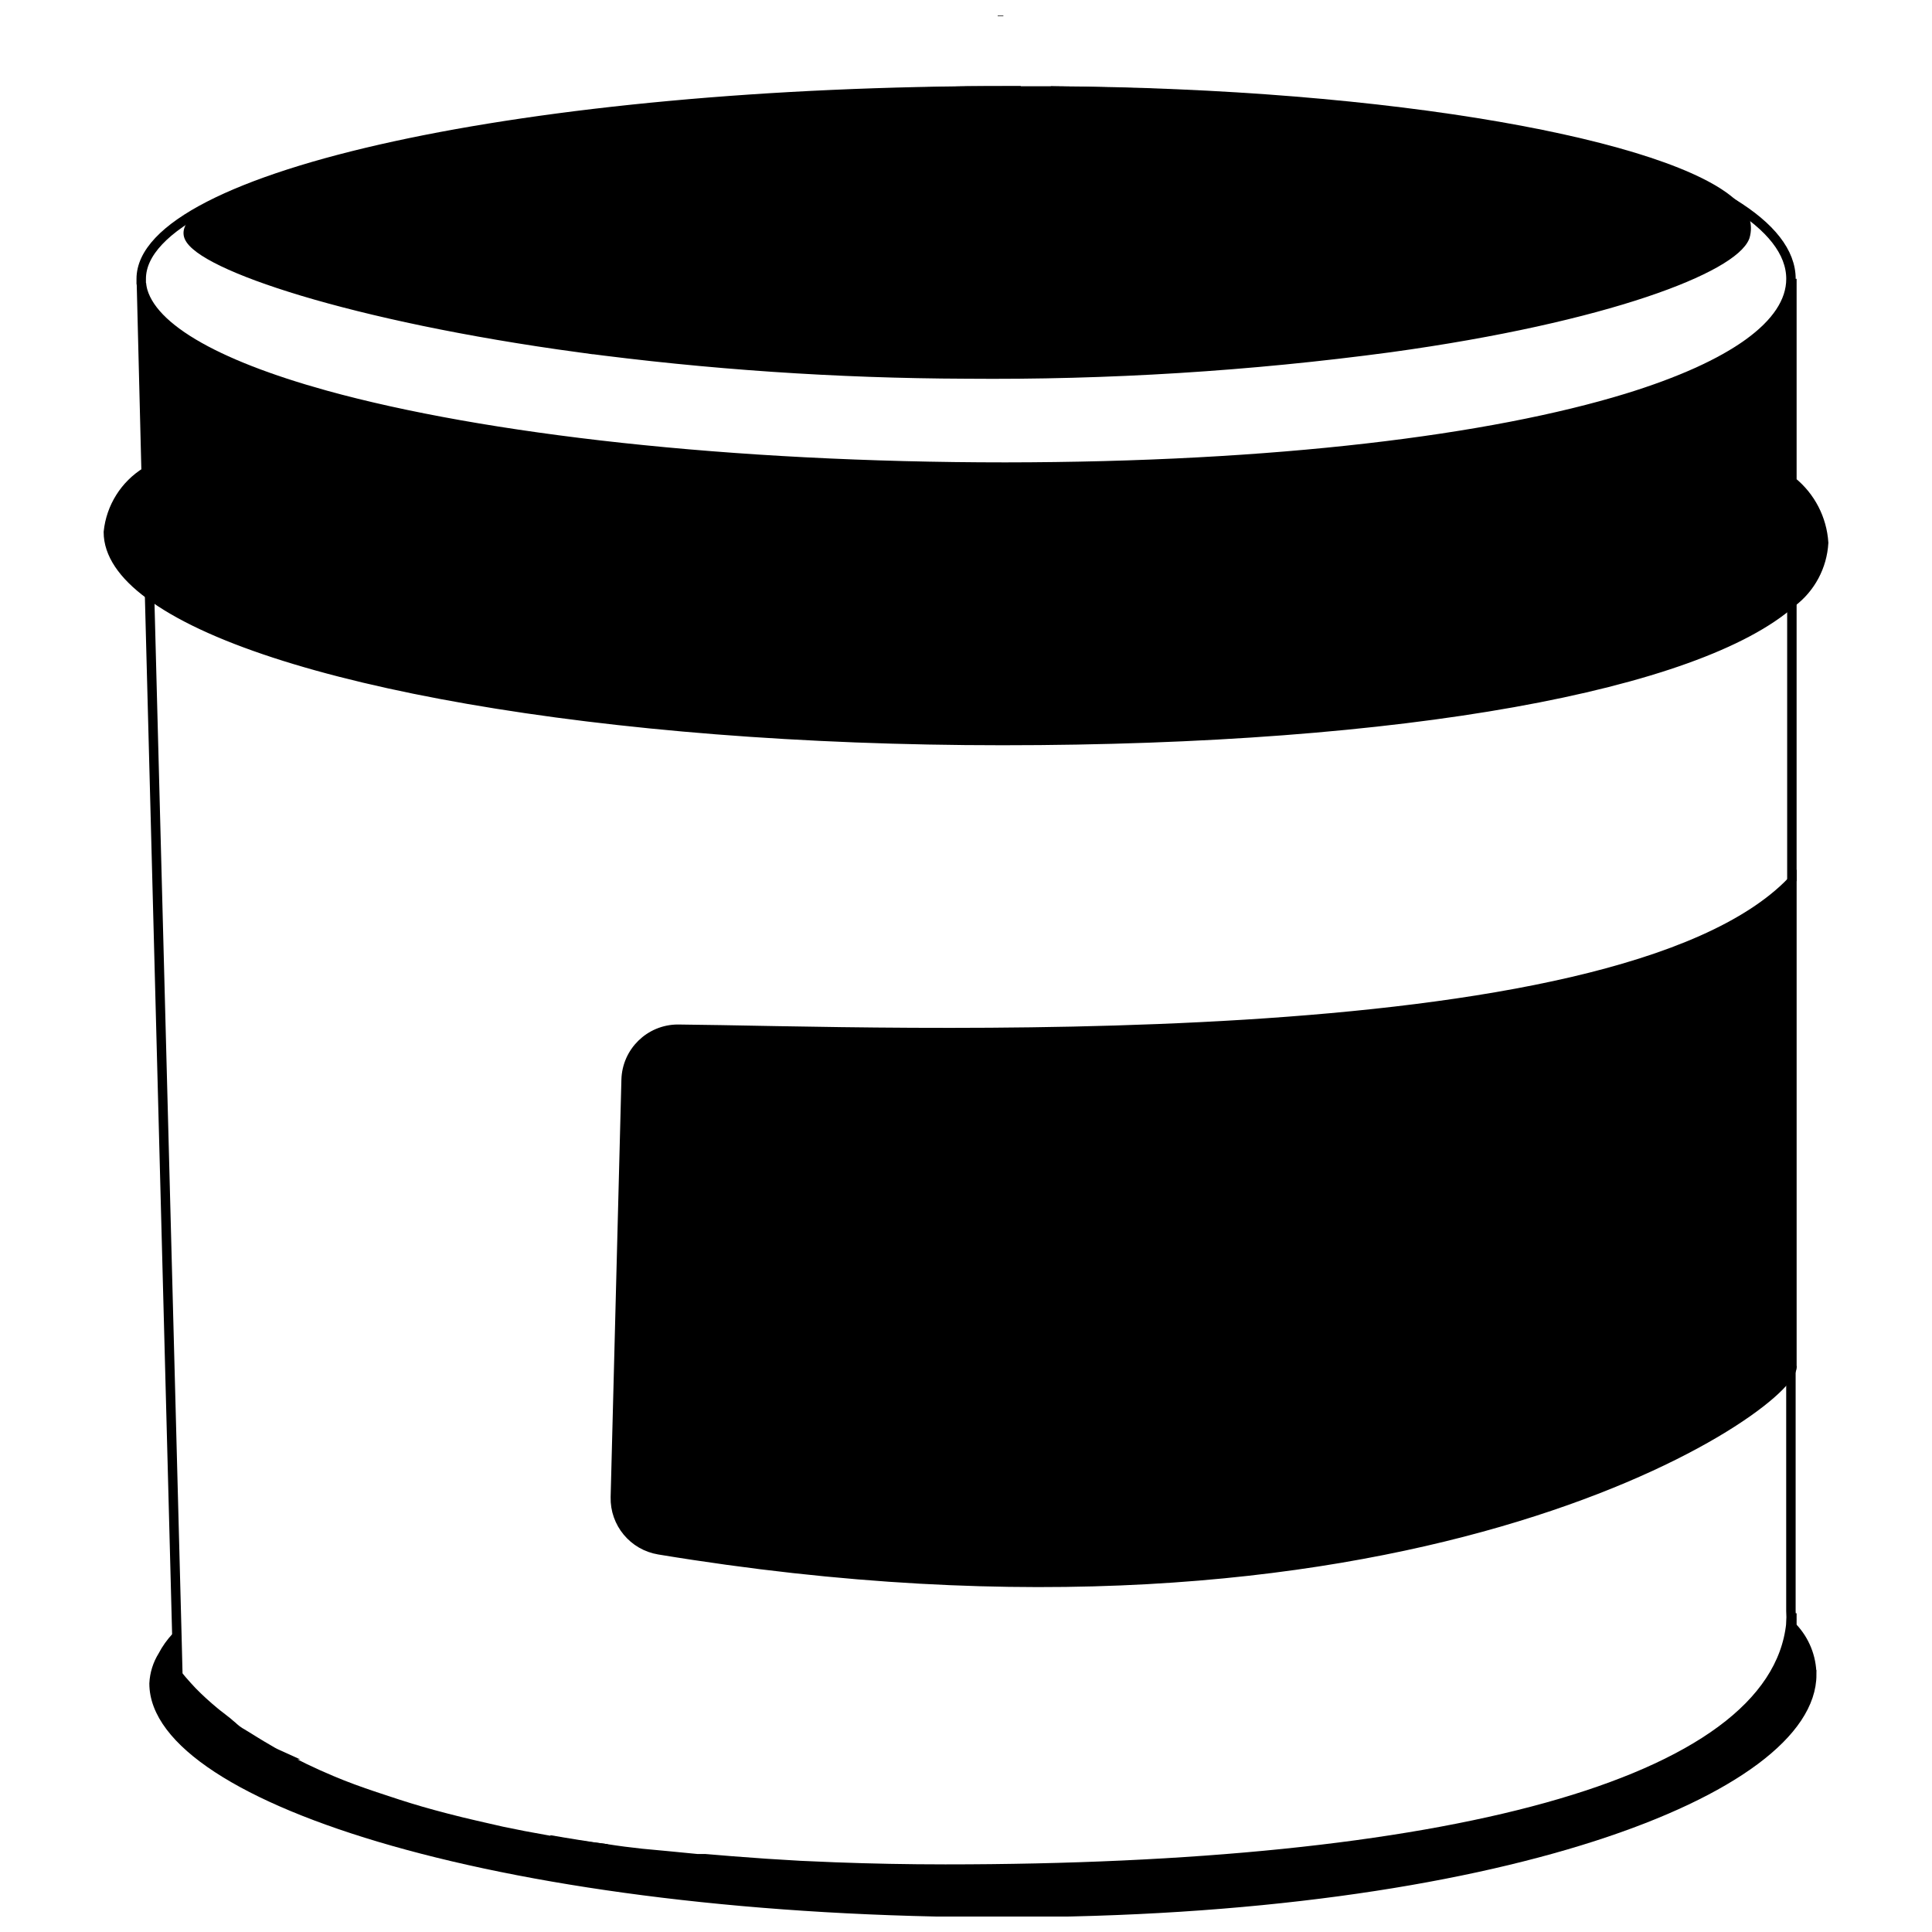 <?xml version="1.0" encoding="UTF-8"?>
<!-- Uploaded to: SVG Repo, www.svgrepo.com, Generator: SVG Repo Mixer Tools -->
<svg width="800px" height="800px" version="1.1" viewBox="144 144 512 512" xmlns="http://www.w3.org/2000/svg">
 <defs>
  <clipPath id="j">
   <path d="m408 148.09h2v0.906h-2z"/>
  </clipPath>
  <clipPath id="h">
   <path d="m387 148.09h252v85.906h-252z"/>
  </clipPath>
  <clipPath id="g">
   <path d="m148.09 148.09h503.81v155.91h-503.81z"/>
  </clipPath>
  <clipPath id="f">
   <path d="m158 148.09h485v130.91h-485z"/>
  </clipPath>
  <clipPath id="e">
   <path d="m254 596h87v55.902h-87z"/>
  </clipPath>
  <clipPath id="d">
   <path d="m302 602h81v49.902h-81z"/>
  </clipPath>
  <clipPath id="c">
   <path d="m149 539h502.9v112.9h-502.9z"/>
  </clipPath>
  <clipPath id="b">
   <path d="m148.09 265h503.81v386.9h-503.81z"/>
  </clipPath>
  <clipPath id="a">
   <path d="m148.09 182h503.81v194h-503.81z"/>
  </clipPath>
  <clipPath id="i">
   <path d="m271 342h380.9v257h-380.9z"/>
  </clipPath>
 </defs>
 <g clip-path="url(#j)">
  <path transform="matrix(5.004 0 0 5.004 171.46 148.09)" d="m47.5 0.03v-0.03" fill="none" stroke="#000000" stroke-miterlimit="10" stroke-width=".3"/>
 </g>
 <path d="m618.88 271.34c4.957 4.008 8.004 9.906 8.41 16.262-0.359 6.234-3.434 11.996-8.41 15.766-24.77 22.219-102.33 36.68-209.32 36.68-105.98 0-195.71-16.215-225.98-38.68-7.055-5.004-10.91-10.809-10.91-16.562l0.004-0.004c0.668-6.59 4.367-12.492 10.008-15.961l-1.25-50.039c1.152 11.211 19.215 21.516 48.84 29.723 41.984 11.609 107.19 19.066 180.14 19.066 71.711 0.148 128.8-7.059 164.73-18.066 27.973-8.605 43.484-19.617 43.484-31.625v53.441z"/>
 <path d="m618.88 575.19c3.168 3.379 4.957 7.828 5.004 12.461 0.203 30.473-83.117 63.199-213.87 63.199-130.76 0-225.18-30.023-225.18-60.699 0.008-2.672 0.715-5.293 2.051-7.606 0.953-1.82 2.148-3.504 3.555-5.004l0.25 10.008c0.75 1.02 1.57 1.992 2.449 2.902 0.852 0.949 1.75 1.902 2.754 2.852 1 0.949 1.902 1.801 2.953 2.703 1.031 0.945 2.117 1.832 3.25 2.652 1.121 0.93 2.289 1.801 3.504 2.602 1.051 0.75 2.102 1.5 3.254 2.203 1.152 0.699 3.652 2.301 5.606 3.402 0.949 0.602 1.953 1.152 2.953 1.602h-0.004c4.684 2.711 9.512 5.168 14.465 7.356 3.652 1.551 7.508 2.953 11.559 4.305 4.055 1.352 7.957 2.652 12.109 3.852s9.508 2.602 14.562 3.754l7.004 1.602 5.703 1.152 6.856 1.25c2.504 0.449 5.004 0.902 7.508 1.25 2.504 0.352 5.004 0.801 7.758 1.152s6.055 0.852 9.207 1.199l6.957 0.5 7.707 0.75h2.102l7.258 0.602c2.953 0.25 5.906 0.449 8.855 0.652l9.059 0.551 9.309 0.398c9.406 0.352 19.117 0.551 29.172 0.551 130.71 0 219.63-22.02 224.08-65.055z"/>
 <path d="m618.88 505.73v0.699c-2.551 12.262-104.09 80.465-300.24 48.141-6.738-1.113-11.652-6.984-11.559-13.812l2.852-110.59c0.215-7.461 6.344-13.391 13.812-13.359 53.293 0.398 248.55 9.207 295.24-39.23v128.15z"/>
 <path d="m603.41 198.09c2.789 1.938 4.004 5.461 3.004 8.707-3.152 8.207-36.281 21.367-93.777 29.371-37.336 4.996-74.977 7.32-112.64 6.957-34.312-0.113-68.578-2.453-102.59-7.004-60.598-8.207-100.23-21.82-103.33-29.324-5.156-12.562 87.469-36.332 206.42-38.582h21.918c88.121 1 152.82 13.012 180.9 30.023z"/>
 <g clip-path="url(#h)">
  <path transform="matrix(5.004 0 0 5.004 149.8 160.45)" d="m54.49 1.53c18.29 0.1 32.86 2.9 36.15 6" fill="none" stroke="#000000" stroke-miterlimit="10" stroke-width=".5"/>
 </g>
 <g clip-path="url(#g)">
  <path transform="matrix(5.004 0 0 5.004 149.8 160.45)" d="m52.9 1.52h-0.75c-25.31 0-45.83 4.48-45.83 9.961v0.219c0.23 2.24 3.84 4.3 9.76 5.94 8.39 2.32 21.42 3.81 36 3.81 14.331-0.009 25.74-1.45 32.92-3.649 5.59-1.72 8.69-3.92 8.69-6.32 0-1.41-1.07-2.76-3.09-4" fill="none" stroke="#000000" stroke-miterlimit="10" stroke-width=".5"/>
 </g>
 <g clip-path="url(#f)">
  <path transform="matrix(5.004 0 0 5.004 149.8 160.45)" d="m90.65 7.52c-5.65-3.39-18.55-5.791-36.16-5.99h-4.379c-23.781 0.47-42.291 5.22-41.26 7.73 0.62 1.5 8.55 4.22 20.7 5.87l-7.8e-4 -7.8e-4c6.78 0.904 13.611 1.368 20.451 1.39 7.51 0.067 15.016-0.4 22.46-1.4 11.54-1.59 18.16-4.22 18.79-5.86 0.2-0.649-0.043-1.353-0.6-1.74z" fill="none" stroke="#000000" stroke-miterlimit="10" stroke-width=".5"/>
 </g>
 <path transform="matrix(5.004 0 0 5.004 149.8 160.45)" d="m8.71 86c-0.176-0.183-0.34-0.376-0.489-0.58" fill="none" stroke="#000000" stroke-miterlimit="10" stroke-width=".5"/>
 <path transform="matrix(5.004 0 0 5.004 149.8 160.45)" d="m11.22 88.2c-0.243-0.16-0.477-0.334-0.7-0.52-0.226-0.164-0.443-0.341-0.65-0.53" fill="none" stroke="#000000" stroke-miterlimit="10" stroke-width=".5"/>
 <g clip-path="url(#e)">
  <path transform="matrix(5.004 0 0 5.004 149.8 160.45)" d="m31 94.63c-0.52-0.07-1-0.14-1.55-0.23-0.55-0.09-1-0.16-1.5-0.25" fill="none" stroke="#000000" stroke-miterlimit="10" stroke-width=".5"/>
 </g>
 <g clip-path="url(#d)">
  <path transform="matrix(5.004 0 0 5.004 149.8 160.45)" d="m39.42 95.48c-0.59 0-1.19-0.07-1.77-0.13" fill="none" stroke="#000000" stroke-miterlimit="10" stroke-width=".5"/>
 </g>
 <g clip-path="url(#c)">
  <path transform="matrix(5.004 0 0 5.004 149.8 160.45)" d="m8.17 83.4c-0.281 0.3-0.52 0.636-0.71 1-0.276 0.443-0.435 0.948-0.46 1.47 0 6.13 18.85 12.13 45 12.13 26.15 0 42.79-6.51 42.79-12.6h-7.8e-4c-0.009-0.926-0.366-1.814-1-2.49" fill="none" stroke="#000000" stroke-miterlimit="10" stroke-width=".5"/>
 </g>
 <path transform="matrix(5.004 0 0 5.004 171.46 148.09)" d="m89.41 45.85v-14.82" fill="none" stroke="#000000" stroke-miterlimit="10" stroke-width=".5"/>
 <g clip-path="url(#b)">
  <path transform="matrix(5.004 0 0 5.004 149.8 160.45)" d="m6.76 28.16 1.24 47.26 0.21 8 0.05 2c0.15 0.2 0.32 0.39 0.49 0.58s0.35 0.38 0.55 0.57c0.2 0.19 0.38 0.36 0.59 0.54 0.21 0.18 0.42 0.36 0.65 0.53 0.229 0.17 0.459 0.361 0.679 0.56 0.22 0.2 0.42 0.3 0.65 0.44 0.23 0.14 0.73 0.46 1.12 0.68 0.19 0.12 0.39 0.23 0.59 0.32h-7.81e-4c0.916 0.503 1.857 0.956 2.82 1.36 0.73 0.31 1.5 0.59 2.31 0.86 0.81 0.27 1.59 0.53 2.42 0.77 0.83 0.24 1.9 0.52 2.91 0.75l1.4 0.32 1.14 0.23 1.37 0.25 1.5 0.25 1.55 0.2c0.593 0.094 1.207 0.173 1.84 0.24l1.39 0.13 1.54 0.15h0.42l1.45 0.12 1.77 0.13 1.81 0.11 1.86 0.08c1.88 0.07 3.82 0.11 5.83 0.11 26.12 0 43.89-4.4 44.78-13h-7.81e-4c0.014-0.226 0.014-0.454 0-0.68v-13.02" fill="none" stroke="#000000" stroke-miterlimit="10" stroke-width=".5"/>
 </g>
 <path transform="matrix(5.004 0 0 5.004 171.46 148.09)" d="m89.41 85.34v-0.72" fill="none" stroke="#000000" stroke-miterlimit="10" stroke-width=".5"/>
 <g clip-path="url(#a)">
  <path transform="matrix(5.004 0 0 5.004 149.8 160.45)" d="m6.33 11.7 0.25 10v7.81e-4c-1.127 0.694-1.867 1.873-2 3.19 0 1.15 0.77 2.27 2.18 3.31 6 4.49 24 7.73 45.16 7.73 21.37 0 36.88-2.93 41.82-7.32l-7.8e-4 7.81e-4c0.995-0.753 1.609-1.905 1.681-3.151-0.081-1.27-0.69-2.449-1.681-3.25v-10.73" fill="none" stroke="#000000" stroke-miterlimit="10" stroke-width=".5"/>
 </g>
 <g clip-path="url(#i)">
  <path transform="matrix(5.004 0 0 5.004 149.8 160.45)" d="m93.74 43.38c-9.3 9.68-48.32 7.93-59 7.84-1.488 0.005-2.703 1.193-2.74 2.68l-0.57 22.1c-0.034 1.376 0.952 2.566 2.31 2.79 39.19 6.47 59.48-7.17 60-9.62v7.81e-4c0.009-0.046 0.009-0.094 0-0.141z" fill="none" stroke="#000000" stroke-miterlimit="10" stroke-width=".5"/>
 </g>
</svg>